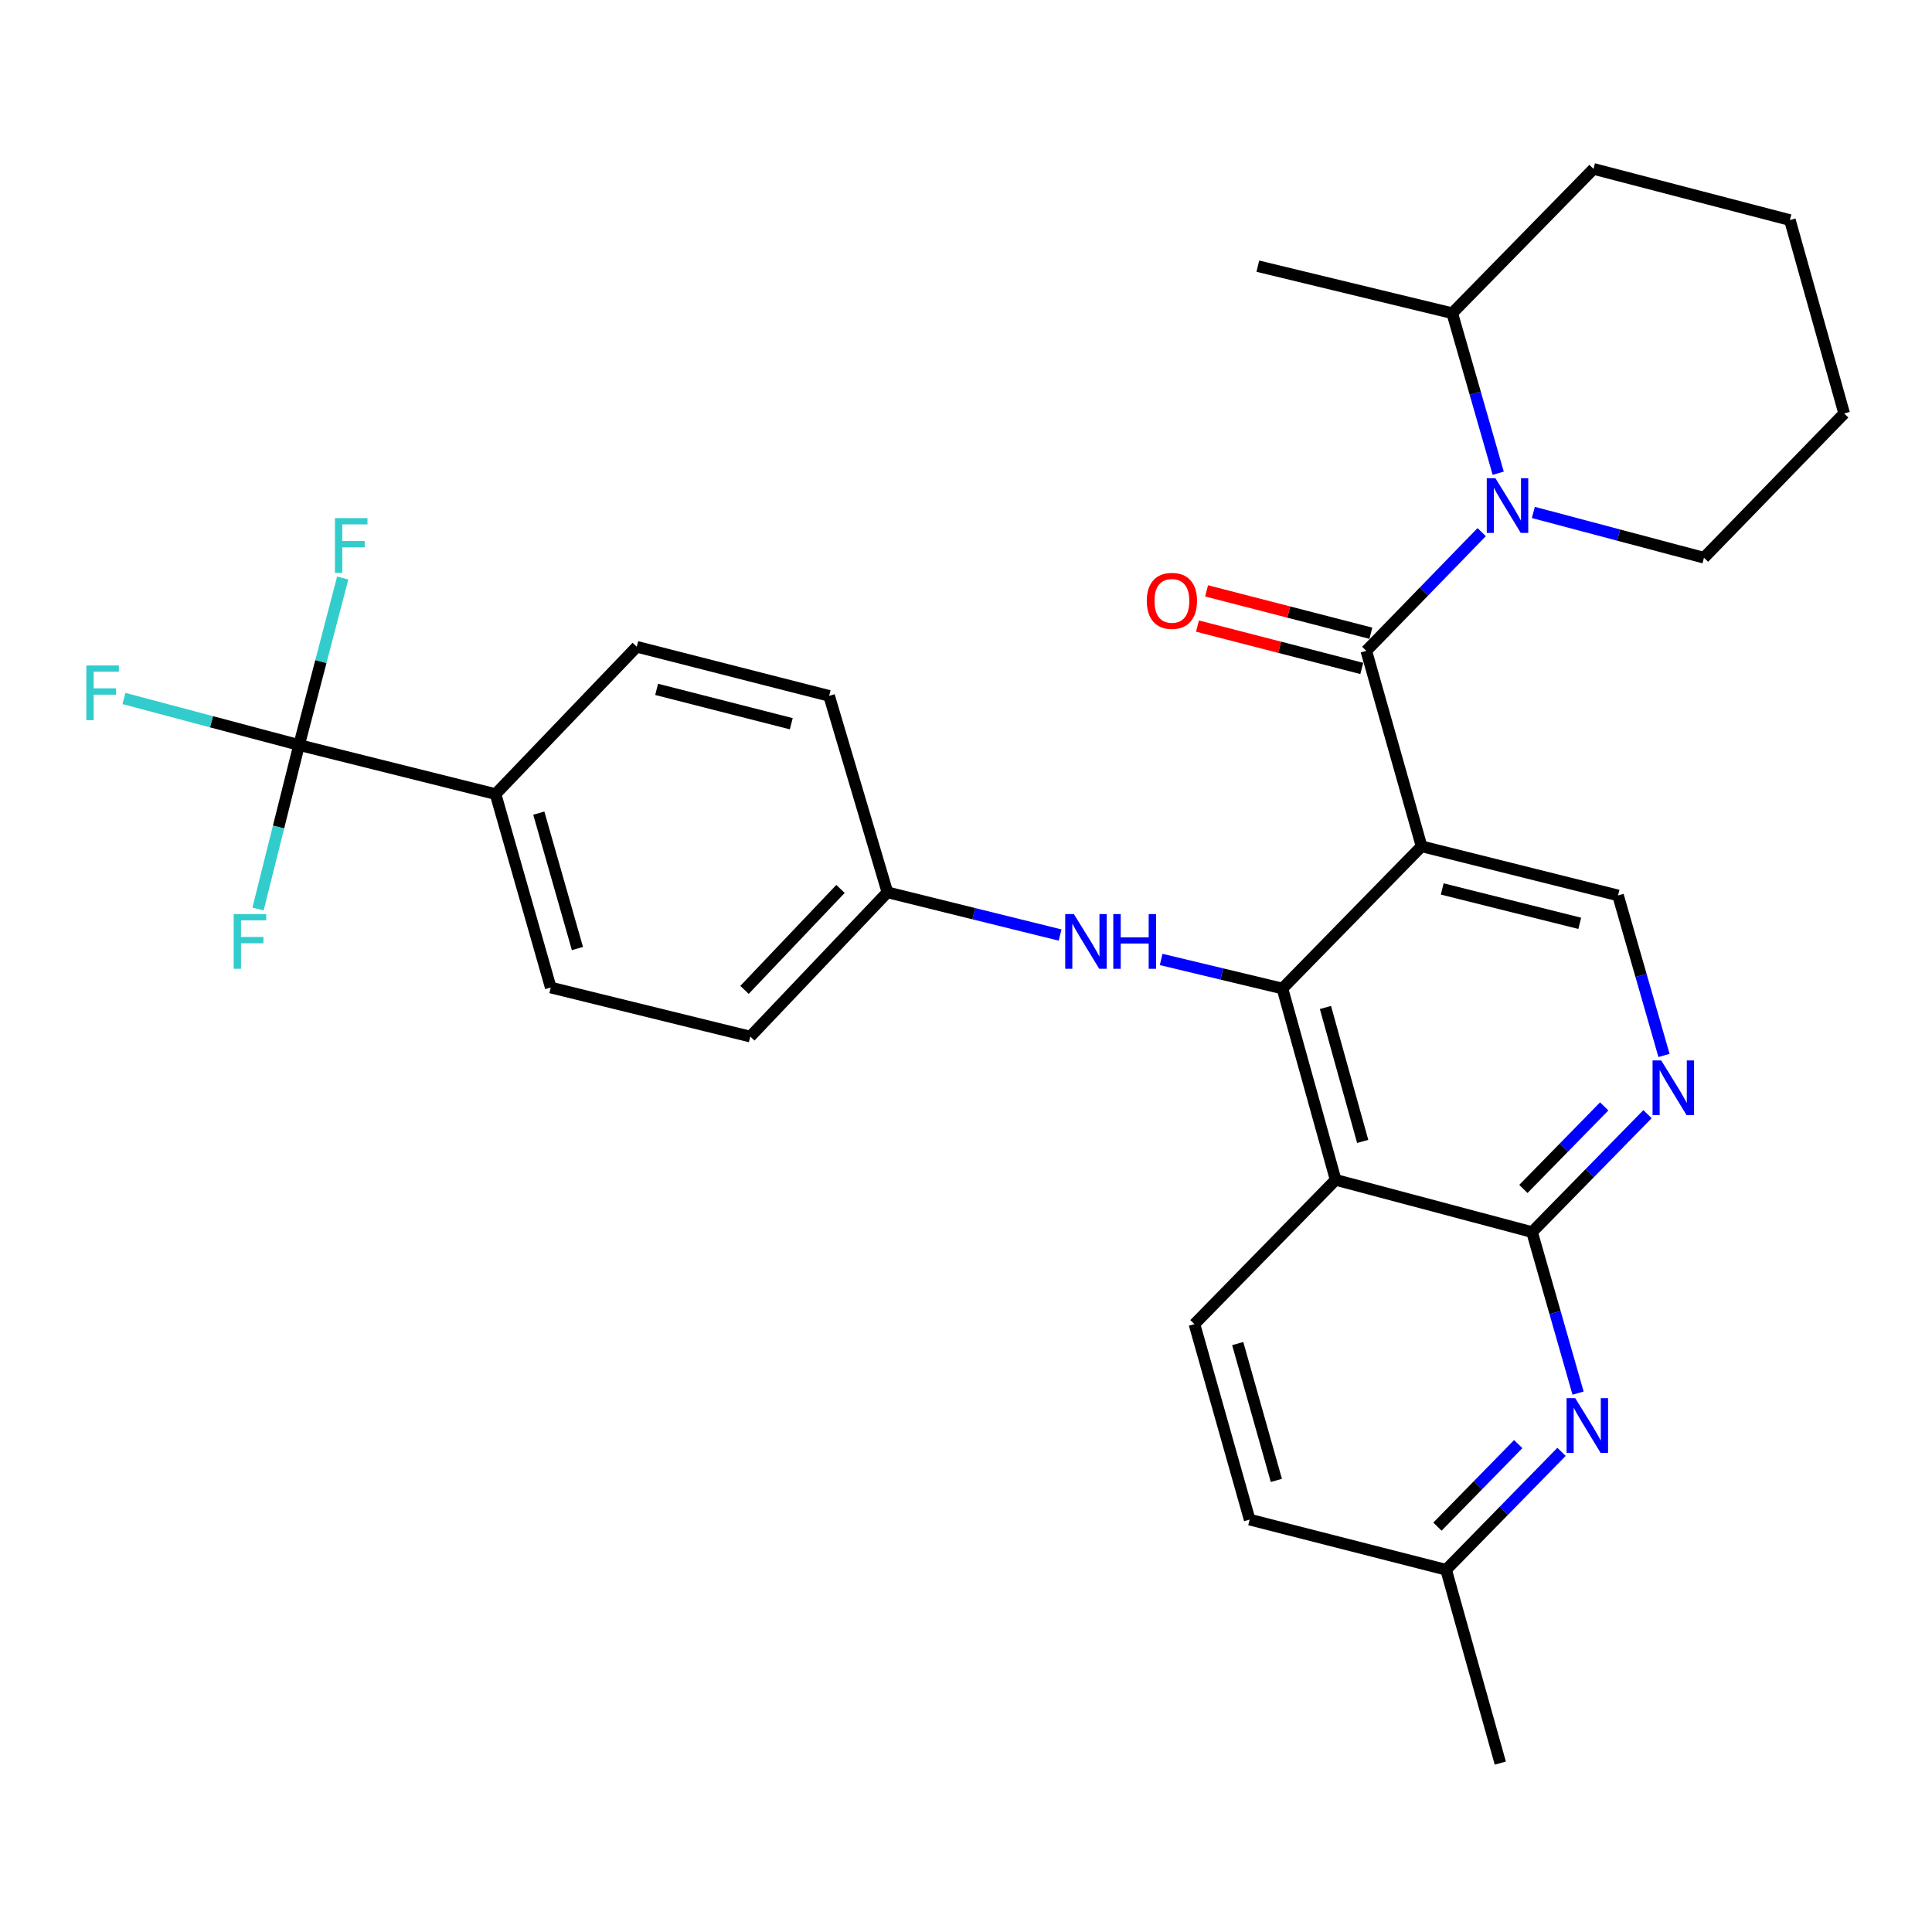 <?xml version='1.0' encoding='iso-8859-1'?>
<svg version='1.1' baseProfile='full'
              xmlns='http://www.w3.org/2000/svg'
                      xmlns:rdkit='http://www.rdkit.org/xml'
                      xmlns:xlink='http://www.w3.org/1999/xlink'
                  xml:space='preserve'
width='1000px' height='1000px' viewBox='0 0 1000 1000'>
<!-- END OF HEADER -->
<rect style='opacity:1.0;fill:#FFFFFF;stroke:none' width='1000' height='1000' x='0' y='0'> </rect>
<path class='bond-0' d='M 735.805,438.051 L 707.198,336.872' style='fill:none;fill-rule:evenodd;stroke:#000000;stroke-width:6px;stroke-linecap:butt;stroke-linejoin:miter;stroke-opacity:1' />
<path class='bond-1' d='M 735.805,438.051 L 663.787,511.658' style='fill:none;fill-rule:evenodd;stroke:#000000;stroke-width:6px;stroke-linecap:butt;stroke-linejoin:miter;stroke-opacity:1' />
<path class='bond-8' d='M 735.805,438.051 L 837.495,463.468' style='fill:none;fill-rule:evenodd;stroke:#000000;stroke-width:6px;stroke-linecap:butt;stroke-linejoin:miter;stroke-opacity:1' />
<path class='bond-8' d='M 746.495,460.122 L 817.678,477.914' style='fill:none;fill-rule:evenodd;stroke:#000000;stroke-width:6px;stroke-linecap:butt;stroke-linejoin:miter;stroke-opacity:1' />
<path class='bond-3' d='M 707.198,336.872 L 737.06,306.152' style='fill:none;fill-rule:evenodd;stroke:#000000;stroke-width:6px;stroke-linecap:butt;stroke-linejoin:miter;stroke-opacity:1' />
<path class='bond-3' d='M 737.06,306.152 L 766.921,275.432' style='fill:none;fill-rule:evenodd;stroke:#0000FF;stroke-width:6px;stroke-linecap:butt;stroke-linejoin:miter;stroke-opacity:1' />
<path class='bond-12' d='M 709.548,327.76 L 667.035,316.796' style='fill:none;fill-rule:evenodd;stroke:#000000;stroke-width:6px;stroke-linecap:butt;stroke-linejoin:miter;stroke-opacity:1' />
<path class='bond-12' d='M 667.035,316.796 L 624.522,305.832' style='fill:none;fill-rule:evenodd;stroke:#FF0000;stroke-width:6px;stroke-linecap:butt;stroke-linejoin:miter;stroke-opacity:1' />
<path class='bond-12' d='M 704.848,345.984 L 662.335,335.02' style='fill:none;fill-rule:evenodd;stroke:#000000;stroke-width:6px;stroke-linecap:butt;stroke-linejoin:miter;stroke-opacity:1' />
<path class='bond-12' d='M 662.335,335.02 L 619.822,324.056' style='fill:none;fill-rule:evenodd;stroke:#FF0000;stroke-width:6px;stroke-linecap:butt;stroke-linejoin:miter;stroke-opacity:1' />
<path class='bond-2' d='M 663.787,511.658 L 691.327,610.693' style='fill:none;fill-rule:evenodd;stroke:#000000;stroke-width:6px;stroke-linecap:butt;stroke-linejoin:miter;stroke-opacity:1' />
<path class='bond-2' d='M 686.05,521.471 L 705.328,590.796' style='fill:none;fill-rule:evenodd;stroke:#000000;stroke-width:6px;stroke-linecap:butt;stroke-linejoin:miter;stroke-opacity:1' />
<path class='bond-9' d='M 663.787,511.658 L 632.398,504.135' style='fill:none;fill-rule:evenodd;stroke:#000000;stroke-width:6px;stroke-linecap:butt;stroke-linejoin:miter;stroke-opacity:1' />
<path class='bond-9' d='M 632.398,504.135 L 601.01,496.612' style='fill:none;fill-rule:evenodd;stroke:#0000FF;stroke-width:6px;stroke-linecap:butt;stroke-linejoin:miter;stroke-opacity:1' />
<path class='bond-10' d='M 691.327,610.693 L 618.242,685.367' style='fill:none;fill-rule:evenodd;stroke:#000000;stroke-width:6px;stroke-linecap:butt;stroke-linejoin:miter;stroke-opacity:1' />
<path class='bond-30' d='M 691.327,610.693 L 792.986,637.721' style='fill:none;fill-rule:evenodd;stroke:#000000;stroke-width:6px;stroke-linecap:butt;stroke-linejoin:miter;stroke-opacity:1' />
<path class='bond-13' d='M 775.471,244.936 L 763.573,203.522' style='fill:none;fill-rule:evenodd;stroke:#0000FF;stroke-width:6px;stroke-linecap:butt;stroke-linejoin:miter;stroke-opacity:1' />
<path class='bond-13' d='M 763.573,203.522 L 751.676,162.108' style='fill:none;fill-rule:evenodd;stroke:#000000;stroke-width:6px;stroke-linecap:butt;stroke-linejoin:miter;stroke-opacity:1' />
<path class='bond-22' d='M 793.653,265.236 L 837.813,276.959' style='fill:none;fill-rule:evenodd;stroke:#0000FF;stroke-width:6px;stroke-linecap:butt;stroke-linejoin:miter;stroke-opacity:1' />
<path class='bond-22' d='M 837.813,276.959 L 881.973,288.683' style='fill:none;fill-rule:evenodd;stroke:#000000;stroke-width:6px;stroke-linecap:butt;stroke-linejoin:miter;stroke-opacity:1' />
<path class='bond-4' d='M 792.986,637.721 L 822.868,607.202' style='fill:none;fill-rule:evenodd;stroke:#000000;stroke-width:6px;stroke-linecap:butt;stroke-linejoin:miter;stroke-opacity:1' />
<path class='bond-4' d='M 822.868,607.202 L 852.749,576.684' style='fill:none;fill-rule:evenodd;stroke:#0000FF;stroke-width:6px;stroke-linecap:butt;stroke-linejoin:miter;stroke-opacity:1' />
<path class='bond-4' d='M 788.503,615.398 L 809.42,594.036' style='fill:none;fill-rule:evenodd;stroke:#000000;stroke-width:6px;stroke-linecap:butt;stroke-linejoin:miter;stroke-opacity:1' />
<path class='bond-4' d='M 809.42,594.036 L 830.337,572.673' style='fill:none;fill-rule:evenodd;stroke:#0000FF;stroke-width:6px;stroke-linecap:butt;stroke-linejoin:miter;stroke-opacity:1' />
<path class='bond-7' d='M 792.986,637.721 L 804.894,679.395' style='fill:none;fill-rule:evenodd;stroke:#000000;stroke-width:6px;stroke-linecap:butt;stroke-linejoin:miter;stroke-opacity:1' />
<path class='bond-7' d='M 804.894,679.395 L 816.803,721.07' style='fill:none;fill-rule:evenodd;stroke:#0000FF;stroke-width:6px;stroke-linecap:butt;stroke-linejoin:miter;stroke-opacity:1' />
<path class='bond-5' d='M 154.799,385.627 L 256.501,411.023' style='fill:none;fill-rule:evenodd;stroke:#000000;stroke-width:6px;stroke-linecap:butt;stroke-linejoin:miter;stroke-opacity:1' />
<path class='bond-14' d='M 154.799,385.627 L 166.094,342.401' style='fill:none;fill-rule:evenodd;stroke:#000000;stroke-width:6px;stroke-linecap:butt;stroke-linejoin:miter;stroke-opacity:1' />
<path class='bond-14' d='M 166.094,342.401 L 177.388,299.175' style='fill:none;fill-rule:evenodd;stroke:#33CCCC;stroke-width:6px;stroke-linecap:butt;stroke-linejoin:miter;stroke-opacity:1' />
<path class='bond-15' d='M 154.799,385.627 L 144.18,428.066' style='fill:none;fill-rule:evenodd;stroke:#000000;stroke-width:6px;stroke-linecap:butt;stroke-linejoin:miter;stroke-opacity:1' />
<path class='bond-15' d='M 144.18,428.066 L 133.56,470.506' style='fill:none;fill-rule:evenodd;stroke:#33CCCC;stroke-width:6px;stroke-linecap:butt;stroke-linejoin:miter;stroke-opacity:1' />
<path class='bond-16' d='M 154.799,385.627 L 109.479,373.581' style='fill:none;fill-rule:evenodd;stroke:#000000;stroke-width:6px;stroke-linecap:butt;stroke-linejoin:miter;stroke-opacity:1' />
<path class='bond-16' d='M 109.479,373.581 L 64.159,361.536' style='fill:none;fill-rule:evenodd;stroke:#33CCCC;stroke-width:6px;stroke-linecap:butt;stroke-linejoin:miter;stroke-opacity:1' />
<path class='bond-6' d='M 861.29,546.297 L 849.393,504.883' style='fill:none;fill-rule:evenodd;stroke:#0000FF;stroke-width:6px;stroke-linecap:butt;stroke-linejoin:miter;stroke-opacity:1' />
<path class='bond-6' d='M 849.393,504.883 L 837.495,463.468' style='fill:none;fill-rule:evenodd;stroke:#000000;stroke-width:6px;stroke-linecap:butt;stroke-linejoin:miter;stroke-opacity:1' />
<path class='bond-17' d='M 808.24,751.475 L 778.374,781.991' style='fill:none;fill-rule:evenodd;stroke:#0000FF;stroke-width:6px;stroke-linecap:butt;stroke-linejoin:miter;stroke-opacity:1' />
<path class='bond-17' d='M 778.374,781.991 L 748.508,812.506' style='fill:none;fill-rule:evenodd;stroke:#000000;stroke-width:6px;stroke-linecap:butt;stroke-linejoin:miter;stroke-opacity:1' />
<path class='bond-17' d='M 785.83,747.466 L 764.924,768.827' style='fill:none;fill-rule:evenodd;stroke:#0000FF;stroke-width:6px;stroke-linecap:butt;stroke-linejoin:miter;stroke-opacity:1' />
<path class='bond-17' d='M 764.924,768.827 L 744.018,790.188' style='fill:none;fill-rule:evenodd;stroke:#000000;stroke-width:6px;stroke-linecap:butt;stroke-linejoin:miter;stroke-opacity:1' />
<path class='bond-18' d='M 548.709,483.975 L 504.019,472.922' style='fill:none;fill-rule:evenodd;stroke:#0000FF;stroke-width:6px;stroke-linecap:butt;stroke-linejoin:miter;stroke-opacity:1' />
<path class='bond-18' d='M 504.019,472.922 L 459.328,461.869' style='fill:none;fill-rule:evenodd;stroke:#000000;stroke-width:6px;stroke-linecap:butt;stroke-linejoin:miter;stroke-opacity:1' />
<path class='bond-21' d='M 618.242,685.367 L 646.817,786.545' style='fill:none;fill-rule:evenodd;stroke:#000000;stroke-width:6px;stroke-linecap:butt;stroke-linejoin:miter;stroke-opacity:1' />
<path class='bond-21' d='M 640.64,695.428 L 660.643,766.253' style='fill:none;fill-rule:evenodd;stroke:#000000;stroke-width:6px;stroke-linecap:butt;stroke-linejoin:miter;stroke-opacity:1' />
<path class='bond-11' d='M 256.501,411.023 L 285.065,511.146' style='fill:none;fill-rule:evenodd;stroke:#000000;stroke-width:6px;stroke-linecap:butt;stroke-linejoin:miter;stroke-opacity:1' />
<path class='bond-11' d='M 278.883,420.878 L 298.878,490.964' style='fill:none;fill-rule:evenodd;stroke:#000000;stroke-width:6px;stroke-linecap:butt;stroke-linejoin:miter;stroke-opacity:1' />
<path class='bond-32' d='M 256.501,411.023 L 329.585,334.771' style='fill:none;fill-rule:evenodd;stroke:#000000;stroke-width:6px;stroke-linecap:butt;stroke-linejoin:miter;stroke-opacity:1' />
<path class='bond-25' d='M 751.676,162.108 L 651.052,137.767' style='fill:none;fill-rule:evenodd;stroke:#000000;stroke-width:6px;stroke-linecap:butt;stroke-linejoin:miter;stroke-opacity:1' />
<path class='bond-26' d='M 751.676,162.108 L 824.792,87.423' style='fill:none;fill-rule:evenodd;stroke:#000000;stroke-width:6px;stroke-linecap:butt;stroke-linejoin:miter;stroke-opacity:1' />
<path class='bond-27' d='M 748.508,812.506 L 776.55,912.577' style='fill:none;fill-rule:evenodd;stroke:#000000;stroke-width:6px;stroke-linecap:butt;stroke-linejoin:miter;stroke-opacity:1' />
<path class='bond-31' d='M 748.508,812.506 L 646.817,786.545' style='fill:none;fill-rule:evenodd;stroke:#000000;stroke-width:6px;stroke-linecap:butt;stroke-linejoin:miter;stroke-opacity:1' />
<path class='bond-23' d='M 459.328,461.869 L 429.153,360.178' style='fill:none;fill-rule:evenodd;stroke:#000000;stroke-width:6px;stroke-linecap:butt;stroke-linejoin:miter;stroke-opacity:1' />
<path class='bond-24' d='M 459.328,461.869 L 388.345,536.532' style='fill:none;fill-rule:evenodd;stroke:#000000;stroke-width:6px;stroke-linecap:butt;stroke-linejoin:miter;stroke-opacity:1' />
<path class='bond-24' d='M 435.041,460.101 L 385.353,512.365' style='fill:none;fill-rule:evenodd;stroke:#000000;stroke-width:6px;stroke-linecap:butt;stroke-linejoin:miter;stroke-opacity:1' />
<path class='bond-19' d='M 329.585,334.771 L 429.153,360.178' style='fill:none;fill-rule:evenodd;stroke:#000000;stroke-width:6px;stroke-linecap:butt;stroke-linejoin:miter;stroke-opacity:1' />
<path class='bond-19' d='M 339.867,356.817 L 409.565,374.602' style='fill:none;fill-rule:evenodd;stroke:#000000;stroke-width:6px;stroke-linecap:butt;stroke-linejoin:miter;stroke-opacity:1' />
<path class='bond-20' d='M 285.065,511.146 L 388.345,536.532' style='fill:none;fill-rule:evenodd;stroke:#000000;stroke-width:6px;stroke-linecap:butt;stroke-linejoin:miter;stroke-opacity:1' />
<path class='bond-28' d='M 881.973,288.683 L 954.545,214.009' style='fill:none;fill-rule:evenodd;stroke:#000000;stroke-width:6px;stroke-linecap:butt;stroke-linejoin:miter;stroke-opacity:1' />
<path class='bond-33' d='M 824.792,87.423 L 926.441,113.907' style='fill:none;fill-rule:evenodd;stroke:#000000;stroke-width:6px;stroke-linecap:butt;stroke-linejoin:miter;stroke-opacity:1' />
<path class='bond-29' d='M 954.545,214.009 L 926.441,113.907' style='fill:none;fill-rule:evenodd;stroke:#000000;stroke-width:6px;stroke-linecap:butt;stroke-linejoin:miter;stroke-opacity:1' />
<path  class='atom-4' d='M 774.023 247.526
L 783.303 262.526
Q 784.223 264.006, 785.703 266.686
Q 787.183 269.366, 787.263 269.526
L 787.263 247.526
L 791.023 247.526
L 791.023 275.846
L 787.143 275.846
L 777.183 259.446
Q 776.023 257.526, 774.783 255.326
Q 773.583 253.126, 773.223 252.446
L 773.223 275.846
L 769.543 275.846
L 769.543 247.526
L 774.023 247.526
' fill='#0000FF'/>
<path  class='atom-7' d='M 859.842 548.887
L 869.122 563.887
Q 870.042 565.367, 871.522 568.047
Q 873.002 570.727, 873.082 570.887
L 873.082 548.887
L 876.842 548.887
L 876.842 577.207
L 872.962 577.207
L 863.002 560.807
Q 861.842 558.887, 860.602 556.687
Q 859.402 554.487, 859.042 553.807
L 859.042 577.207
L 855.362 577.207
L 855.362 548.887
L 859.842 548.887
' fill='#0000FF'/>
<path  class='atom-8' d='M 815.333 723.673
L 824.613 738.673
Q 825.533 740.153, 827.013 742.833
Q 828.493 745.513, 828.573 745.673
L 828.573 723.673
L 832.333 723.673
L 832.333 751.993
L 828.453 751.993
L 818.493 735.593
Q 817.333 733.673, 816.093 731.473
Q 814.893 729.273, 814.533 728.593
L 814.533 751.993
L 810.853 751.993
L 810.853 723.673
L 815.333 723.673
' fill='#0000FF'/>
<path  class='atom-10' d='M 555.836 473.126
L 565.116 488.126
Q 566.036 489.606, 567.516 492.286
Q 568.996 494.966, 569.076 495.126
L 569.076 473.126
L 572.836 473.126
L 572.836 501.446
L 568.956 501.446
L 558.996 485.046
Q 557.836 483.126, 556.596 480.926
Q 555.396 478.726, 555.036 478.046
L 555.036 501.446
L 551.356 501.446
L 551.356 473.126
L 555.836 473.126
' fill='#0000FF'/>
<path  class='atom-10' d='M 576.236 473.126
L 580.076 473.126
L 580.076 485.166
L 594.556 485.166
L 594.556 473.126
L 598.396 473.126
L 598.396 501.446
L 594.556 501.446
L 594.556 488.366
L 580.076 488.366
L 580.076 501.446
L 576.236 501.446
L 576.236 473.126
' fill='#0000FF'/>
<path  class='atom-13' d='M 593.574 311.002
Q 593.574 304.202, 596.934 300.402
Q 600.294 296.602, 606.574 296.602
Q 612.854 296.602, 616.214 300.402
Q 619.574 304.202, 619.574 311.002
Q 619.574 317.882, 616.174 321.802
Q 612.774 325.682, 606.574 325.682
Q 600.334 325.682, 596.934 321.802
Q 593.574 317.922, 593.574 311.002
M 606.574 322.482
Q 610.894 322.482, 613.214 319.602
Q 615.574 316.682, 615.574 311.002
Q 615.574 305.442, 613.214 302.642
Q 610.894 299.802, 606.574 299.802
Q 602.254 299.802, 599.894 302.602
Q 597.574 305.402, 597.574 311.002
Q 597.574 316.722, 599.894 319.602
Q 602.254 322.482, 606.574 322.482
' fill='#FF0000'/>
<path  class='atom-15' d='M 173.365 268.187
L 190.205 268.187
L 190.205 271.427
L 177.165 271.427
L 177.165 280.027
L 188.765 280.027
L 188.765 283.307
L 177.165 283.307
L 177.165 296.507
L 173.365 296.507
L 173.365 268.187
' fill='#33CCCC'/>
<path  class='atom-16' d='M 120.941 473.126
L 137.781 473.126
L 137.781 476.366
L 124.741 476.366
L 124.741 484.966
L 136.341 484.966
L 136.341 488.246
L 124.741 488.246
L 124.741 501.446
L 120.941 501.446
L 120.941 473.126
' fill='#33CCCC'/>
<path  class='atom-17' d='M 44.689 344.439
L 61.529 344.439
L 61.529 347.679
L 48.489 347.679
L 48.489 356.279
L 60.089 356.279
L 60.089 359.559
L 48.489 359.559
L 48.489 372.759
L 44.689 372.759
L 44.689 344.439
' fill='#33CCCC'/>
</svg>
